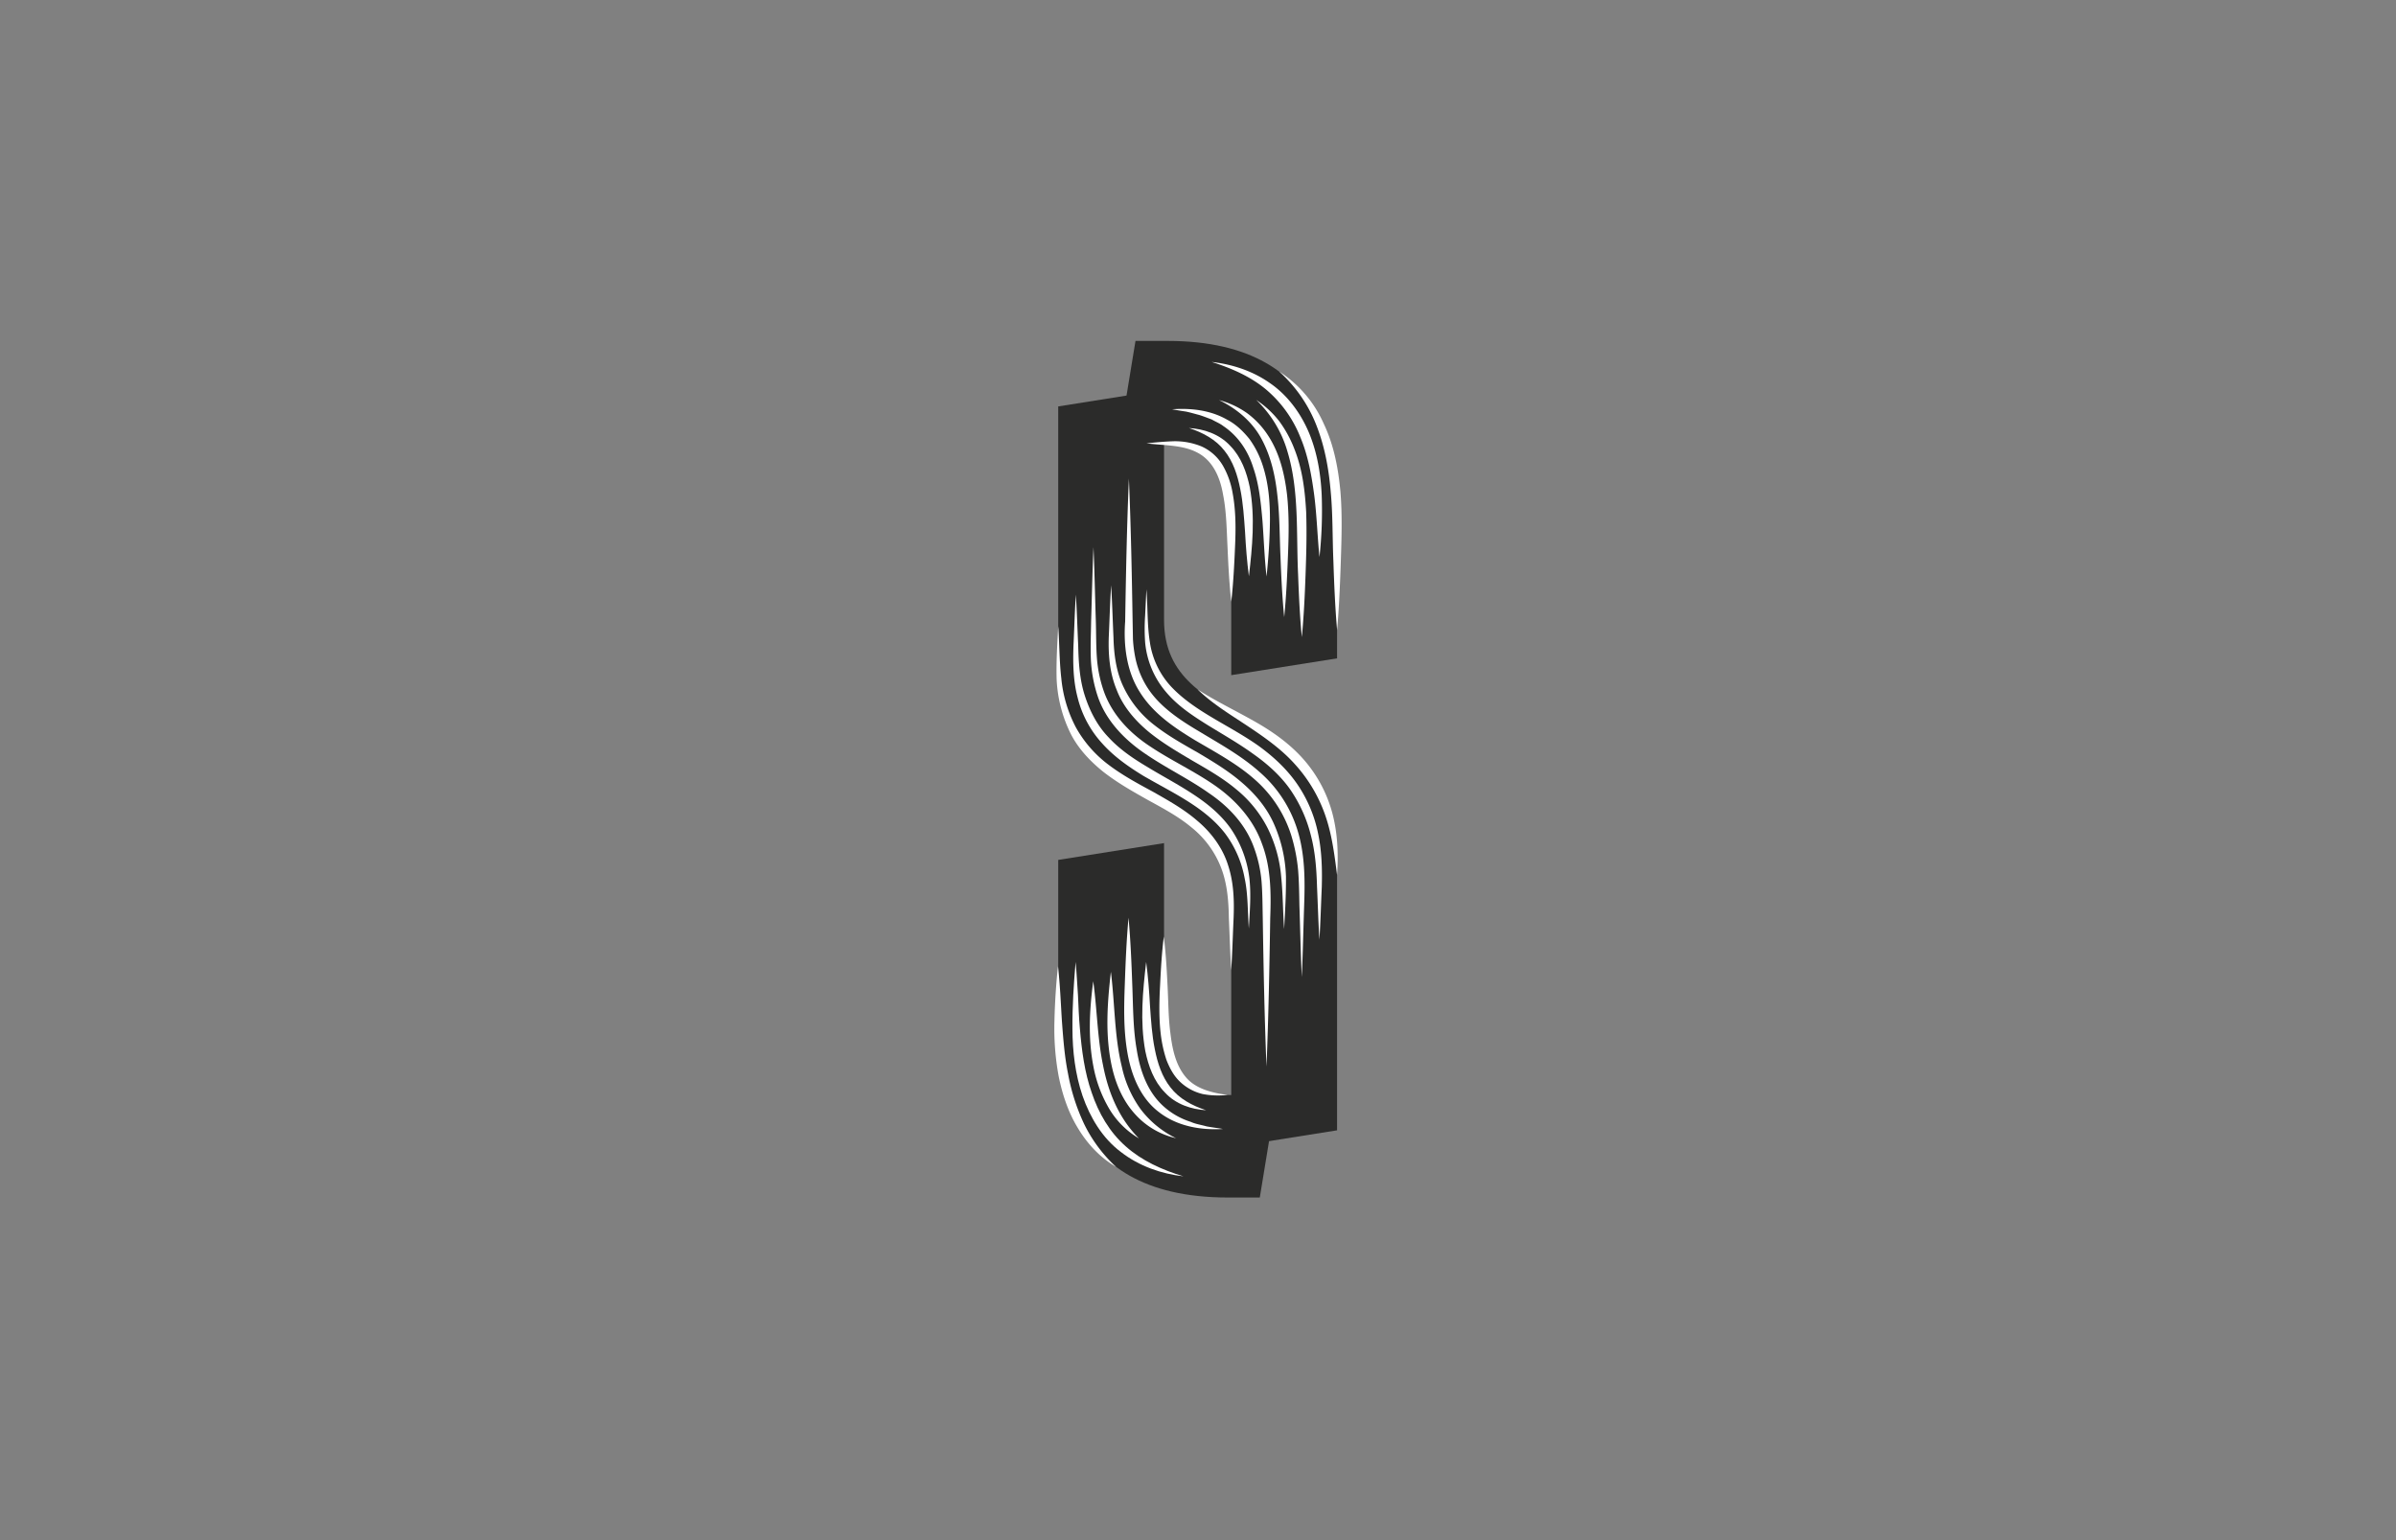 <svg xmlns="http://www.w3.org/2000/svg" width="1400" height="900" viewBox="0 0 1400 900">
  <rect x="0" y="0" width="1400" height="900" fill="#808080" stroke="none"/>
  <title>ALT-4</title>
  <g>
    <path d="M736.106,699.782l9.816-59.871H717.458c-29.446,0-37.3-17.667-37.3-55.946V492.686L618.326,502.5v81.464c0,38.279,0,115.817,99.132,115.817Z" fill="#2b2b2a"/>
    <path d="M663.475,199.218l-9.815,59.871h28.463c29.446,0,37.3,17.668,37.3,55.946v79.5l61.835-9.814V315.035c0-38.278,0-115.817-99.133-115.817Z" fill="#2b2b2a"/>
    <path d="M618.326,237.5V386.684c0,94.224,101.094,61.835,101.094,144.281V670.338l61.836-9.815V511.335c0-106-101.1-80.484-101.1-149.188V227.681Z" fill="#2b2b2a"/>
    <path d="M781.28,368.3c-1.168-13.432-1.714-26.863-2.167-40.3-.593-13.445-.3-26.865-1.514-40.036-1.069-13.171-3.358-26.256-8.061-38.507a82.656,82.656,0,0,0-22.217-32.44,70.041,70.041,0,0,1,26.226,30.739c5.917,12.483,8.47,26.211,9.691,39.736,1.107,13.614.649,27.1.21,40.508-.453,13.432-1,26.863-2.168,40.3" fill="#fff"/>
    <path d="M707.959,211.5c12,1.349,24.016,5.241,34.214,12.474,10.3,7.1,18,17.695,22.774,29.165,4.764,11.549,6.76,23.891,7.328,36.055a249.833,249.833,0,0,1-1.3,36.322c-1.2-12.055-1.546-24.125-3.039-35.95-1.561-11.782-3.646-23.529-8.222-34.274a70.293,70.293,0,0,0-20.174-27.874c-8.993-7.454-20.046-12.286-31.58-15.918" fill="#fff"/>
    <path d="M733.993,233.691a56.4,56.4,0,0,1,13.544,12.531,69.179,69.179,0,0,1,8.89,16.43c4.619,11.682,6.081,24.214,6.776,36.481.423,12.34.086,24.47-.357,36.651s-1,24.353-2.178,36.529c-1.176-12.176-1.721-24.353-2.177-36.529-.582-12.168-.4-24.4-.941-36.4s-1.8-23.953-5.223-35.324a67.558,67.558,0,0,0-18.334-30.371" fill="#fff"/>
    <path d="M712.252,233.769a51.641,51.641,0,0,1,16.3,7.566,50.022,50.022,0,0,1,12.514,13.352c6.759,10.409,9.6,22.68,10.978,34.6,1.263,12.016.994,24,.5,35.805-.456,11.846-1,23.692-2.178,35.537-1.177-11.845-1.721-23.691-2.178-35.537-.525-11.873-.423-23.637-1.765-35.191-1.2-11.528-3.721-22.929-9.08-33-5.3-10.138-14.379-17.953-25.087-23.134" fill="#fff"/>
    <path d="M684.882,239.159c10.762-.742,22.245.4,32.2,6.124,5.088,2.624,9.294,6.718,12.9,11.163a54.9,54.9,0,0,1,7.711,15.143c3.55,10.736,4.42,21.878,4.345,32.78-.119,10.94-.861,21.691-1.982,32.524-1.23-10.8-1.583-21.684-2.371-32.365-.931-10.651-1.967-21.33-5.361-31.146-3.053-9.926-8.95-18.649-17.511-24.4-2.035-1.586-4.494-2.522-6.745-3.843-2.447-.9-4.9-1.881-7.42-2.671-2.566-.64-5.131-1.448-7.763-1.972-2.653-.38-5.316-.834-8-1.335" fill="#fff"/>
    <path d="M694.715,250.126c8.54.472,17.746,3.481,24.057,10.332,6.544,6.632,9.68,15.609,11.482,24.231,3.2,17.588,1.479,34.911-.5,52.074-1.12-8.6-1.8-17.252-2.252-25.8-.6-8.518-1.137-17.019-2.8-25.185-1.6-8.128-4.174-16.1-9.23-22.406-4.928-6.415-12.521-10.586-20.757-13.247" fill="#fff"/>
    <path d="M669.912,259.082c5.309-.574,10.476-1.056,15.9-1.237a40.95,40.95,0,0,1,16.181,3,27.482,27.482,0,0,1,12.613,11.37,48.417,48.417,0,0,1,5.583,15.683c2.018,10.753,1.915,21.534,1.434,32.072-.456,10.55-1,21.1-2.178,31.65-1.177-10.55-1.721-21.1-2.178-31.65-.534-10.524-.622-20.988-2.633-30.992-1.694-9.968-5.891-19.561-14.566-24.248-8.661-4.833-19.695-4.338-30.156-5.65" fill="#fff"/>
    <path d="M618.183,564.6c1.207,10.587,1.622,21.232,2.277,31.748.784,10.5,1.54,20.953,3.613,31.133a118.031,118.031,0,0,0,9.436,29.428,84.244,84.244,0,0,0,18.633,24.98c-9.263-5.368-16.9-13.545-22.457-22.894-5.661-9.339-9.062-19.864-11.171-30.451a153.343,153.343,0,0,1-2.389-32.1c.249-10.679.93-21.234,2.058-31.845" fill="#fff"/>
    <path d="M691.5,687.407c-12.927-1.464-25.867-5.939-36.538-14.217-10.875-8.106-18.085-20.311-22.434-32.866-4.308-12.7-5.839-26.015-5.894-39.112-.1-13.129.761-26.062,1.851-39.065.641,6.5.917,12.99,1.387,19.485.293,6.493.525,12.967,1.113,19.383,1.066,12.813,2.722,25.576,6.9,37.486,4.01,11.886,10.392,23.054,19.858,31.362,9.393,8.394,21.294,13.8,33.757,17.544" fill="#fff"/>
    <path d="M665.47,665.219a49.41,49.41,0,0,1-17.7-17.9,75.908,75.908,0,0,1-8.839-23.883c-3.268-16.717-2.341-33.565-.137-50.027,2.264,16.569,2.412,33.088,5.687,48.927,3.046,15.817,9.135,30.978,20.988,42.882" fill="#fff"/>
    <path d="M687.21,665.141a45.841,45.841,0,0,1-24.432-14.582c-6.556-7.356-10.575-16.631-12.811-25.989-4.435-18.935-2.984-38.031-.867-56.669,2.337,18.752,2.012,37.606,6.366,55.334A66.234,66.234,0,0,0,666.205,647.8a57.261,57.261,0,0,0,21,17.344" fill="#fff"/>
    <path d="M714.581,659.75c-12.833.766-26.81-1.5-37.668-10.083-11.058-8.514-16.147-22.362-18.284-35.256-2.193-13.139-1.882-26.341-1.4-39.246.456-12.96,1-25.919,2.177-38.88,1.177,12.961,1.722,25.92,2.179,38.88.536,12.974.411,25.848,2.624,38.305,1.953,12.361,6.343,24.6,15.511,32.893a43.056,43.056,0,0,0,16.078,9.222c2.9,1.336,6.112,1.725,9.2,2.628,3.153.59,6.364.958,9.581,1.537" fill="#fff"/>
    <path d="M704.748,648.785c-8.54-.473-17.746-3.481-24.057-10.333-6.544-6.631-9.68-15.609-11.483-24.23-3.2-17.588-1.478-34.912.5-52.075,1.12,8.6,1.8,17.253,2.252,25.8.6,8.518,1.137,17.019,2.8,25.185,1.6,8.129,4.173,16.1,9.229,22.407,4.928,6.414,12.521,10.586,20.757,13.247" fill="#fff"/>
    <path d="M717.315,639.827a48.205,48.205,0,0,1-14.53-.5,28.8,28.8,0,0,1-13.252-7.152c-3.795-3.562-6.216-8.254-8.015-12.929a76.9,76.9,0,0,1-3.227-14.468c-1.186-9.709-.954-19.417-.451-28.9.457-9.531,1-19.061,2.178-28.592,1.177,9.531,1.722,19.061,2.178,28.592.518,9.562.457,18.982,1.712,28.2,1.107,9.141,3.141,18.38,8.781,25.12,5.593,6.922,15.217,9.457,24.626,10.628" fill="#fff"/>
    <path d="M781.249,511.335c-1.5-12.013-3.04-23.895-6.943-35.054A86.7,86.7,0,0,0,756.5,446.443c-7.8-8.69-17.532-15.528-27.5-22.159-9.941-6.632-20.517-12.925-29.235-21.407,10.144,6.6,20.928,11.736,31.508,17.691,10.605,5.825,20.941,12.84,29.388,22.044A78.188,78.188,0,0,1,778.448,475c3.2,11.968,3.637,24.3,2.8,36.336" fill="#fff"/>
    <path d="M669.849,344.38c.838,10.236.418,20.771,2,30.695A48.426,48.426,0,0,0,684.59,401.54c13.828,14.49,33.536,22.133,50.664,34.212,8.5,6.136,16.474,13.431,22.553,22.212a78.5,78.5,0,0,1,12.363,29.108c2.179,10.321,2.431,20.876,2.161,31.187-.47,10.3-.746,20.6-1.388,30.906-.642-10.3-.917-20.6-1.388-30.906-.291-10.267-1.036-20.43-3.626-30.2A82.077,82.077,0,0,0,753.6,460.944c-5.8-8.1-13.375-14.8-21.624-20.582-8.191-5.916-17.1-10.986-25.94-16.408-8.756-5.471-17.773-11.283-24.688-19.533a51.709,51.709,0,0,1-12.231-28.983,112.409,112.409,0,0,1-.016-15.6Z" fill="#fff"/>
    <path d="M760.637,570.88c-.638-13.913-.914-27.825-1.38-41.738-.132-6.972-.211-13.924-.768-20.728a100.644,100.644,0,0,0-3.926-20.025,72.521,72.521,0,0,0-21.892-33.319c-10.211-8.937-22.413-15.456-34.46-22.543-11.861-7.187-24.237-15.428-32.1-27.942-7.969-12.309-9.7-27.926-8.668-41.457.456-27.847,1-55.691,2.178-83.517,1.177,27.824,1.721,55.631,2.177,83.434l.195,10.426a75.168,75.168,0,0,0,1.211,9.952,51.33,51.33,0,0,0,7.252,18.39c7.213,11.222,18.839,18.885,30.662,25.861,11.793,7.15,24.278,13.973,34.968,23.547a73.567,73.567,0,0,1,22.635,35.931c3.871,13.8,3.788,28.206,3.3,41.99-.466,13.913-.742,27.825-1.379,41.738" fill="#fff"/>
    <path d="M649.237,342.005c.637,10.156.913,20.313,1.379,30.469.257,10.039,1.586,20.064,5.846,28.921a61.224,61.224,0,0,0,18.286,22.516c7.79,6.089,16.574,11.006,25.411,16.034,8.731,5.2,17.632,10.535,25.534,17.39,7.914,6.763,14.841,15.1,18.97,24.794a82.105,82.105,0,0,1,6.739,30.224c.081,10.325-.521,20.377-1.071,30.563-.73-10.122-.69-20.4-1.7-30.362A79.191,79.191,0,0,0,740.728,484a70.373,70.373,0,0,0-18.366-22.73c-7.569-6.36-16.279-11.385-25.049-16.435-8.713-5.16-17.649-10.334-25.783-16.91-8.037-6.582-15.288-14.866-19.051-24.813-4.085-9.787-4.934-20.443-4.622-30.636.466-10.156.742-20.313,1.38-30.469" fill="#fff"/>
    <path d="M638.931,319.847c.637,14.438.913,28.876,1.379,43.313.216,7.188.108,14.52.635,21.539a75.521,75.521,0,0,0,4.484,20.517c5.04,13.09,15.029,23.454,26.881,31.152,11.783,7.88,24.976,13.969,37.148,22.351,12.108,8.3,22.874,20.007,27.9,34.277,5.387,14.088,5.36,29.436,4.844,43.635-.456,28.876-1,57.751-2.178,86.627-1.177-28.876-1.722-57.751-2.178-86.627-.15-7.239-.145-14.464-.7-21.429a76.586,76.586,0,0,0-4.606-20.374c-4.821-13.117-14.658-23.606-26.323-31.472-11.534-8.172-24.642-14.418-36.8-22.729-12.118-8.11-23.312-19.5-28.06-33.9a79.453,79.453,0,0,1-3.973-21.8c-.271-7.4.065-14.518.16-21.766.466-14.437.742-28.875,1.38-43.313" fill="#fff"/>
    <path d="M628.626,347.483c.637,9.937.913,19.875,1.379,29.811.223,9.934.842,19.711,3.781,28.957,2.925,9.151,7.343,17.815,14.034,24.705,6.485,7.051,14.606,12.509,23.037,17.486,8.39,5.113,17.224,9.738,25.685,15.278,8.436,5.47,16.634,12,22.595,20.473a65.219,65.219,0,0,1,10.817,28.4c1.209,10.109.271,20.066-.234,29.979-.77-9.926-.415-19.966-2.5-29.532A62.087,62.087,0,0,0,715.64,486.79c-11.975-15.273-30.441-23.455-47.686-33.494-8.551-5.253-17.046-11.133-23.932-18.87a61.552,61.552,0,0,1-14.412-27.01c-2.588-9.923-2.711-20.229-2.364-30.122.466-9.936.742-19.874,1.38-29.811" fill="#fff"/>
    <path d="M618.32,365.891c.73,10.17.647,20.484,1.809,30.473a76.892,76.892,0,0,0,8.415,28.49,69.452,69.452,0,0,0,19.262,22.1c7.929,6,16.791,10.817,25.774,15.657,8.859,5.035,18,10.092,26,17.008,8.038,6.732,14.759,15.693,17.941,25.826,3.365,10.072,3.683,20.762,3.283,30.9-.471,10.2-.746,20.4-1.388,30.6-.642-10.2-.918-20.4-1.388-30.6-.158-10.2-1-20.21-4.6-29.427a56.029,56.029,0,0,0-17.166-23.362c-7.568-6.345-16.5-11.106-25.413-16-8.876-4.98-17.934-10.079-26.193-16.545-8.123-6.535-15.6-14.514-19.965-24.188a79.617,79.617,0,0,1-7.306-30.234c-.246-10.366.4-20.481.942-30.7" fill="#fff"/>
  </g>
</svg>
